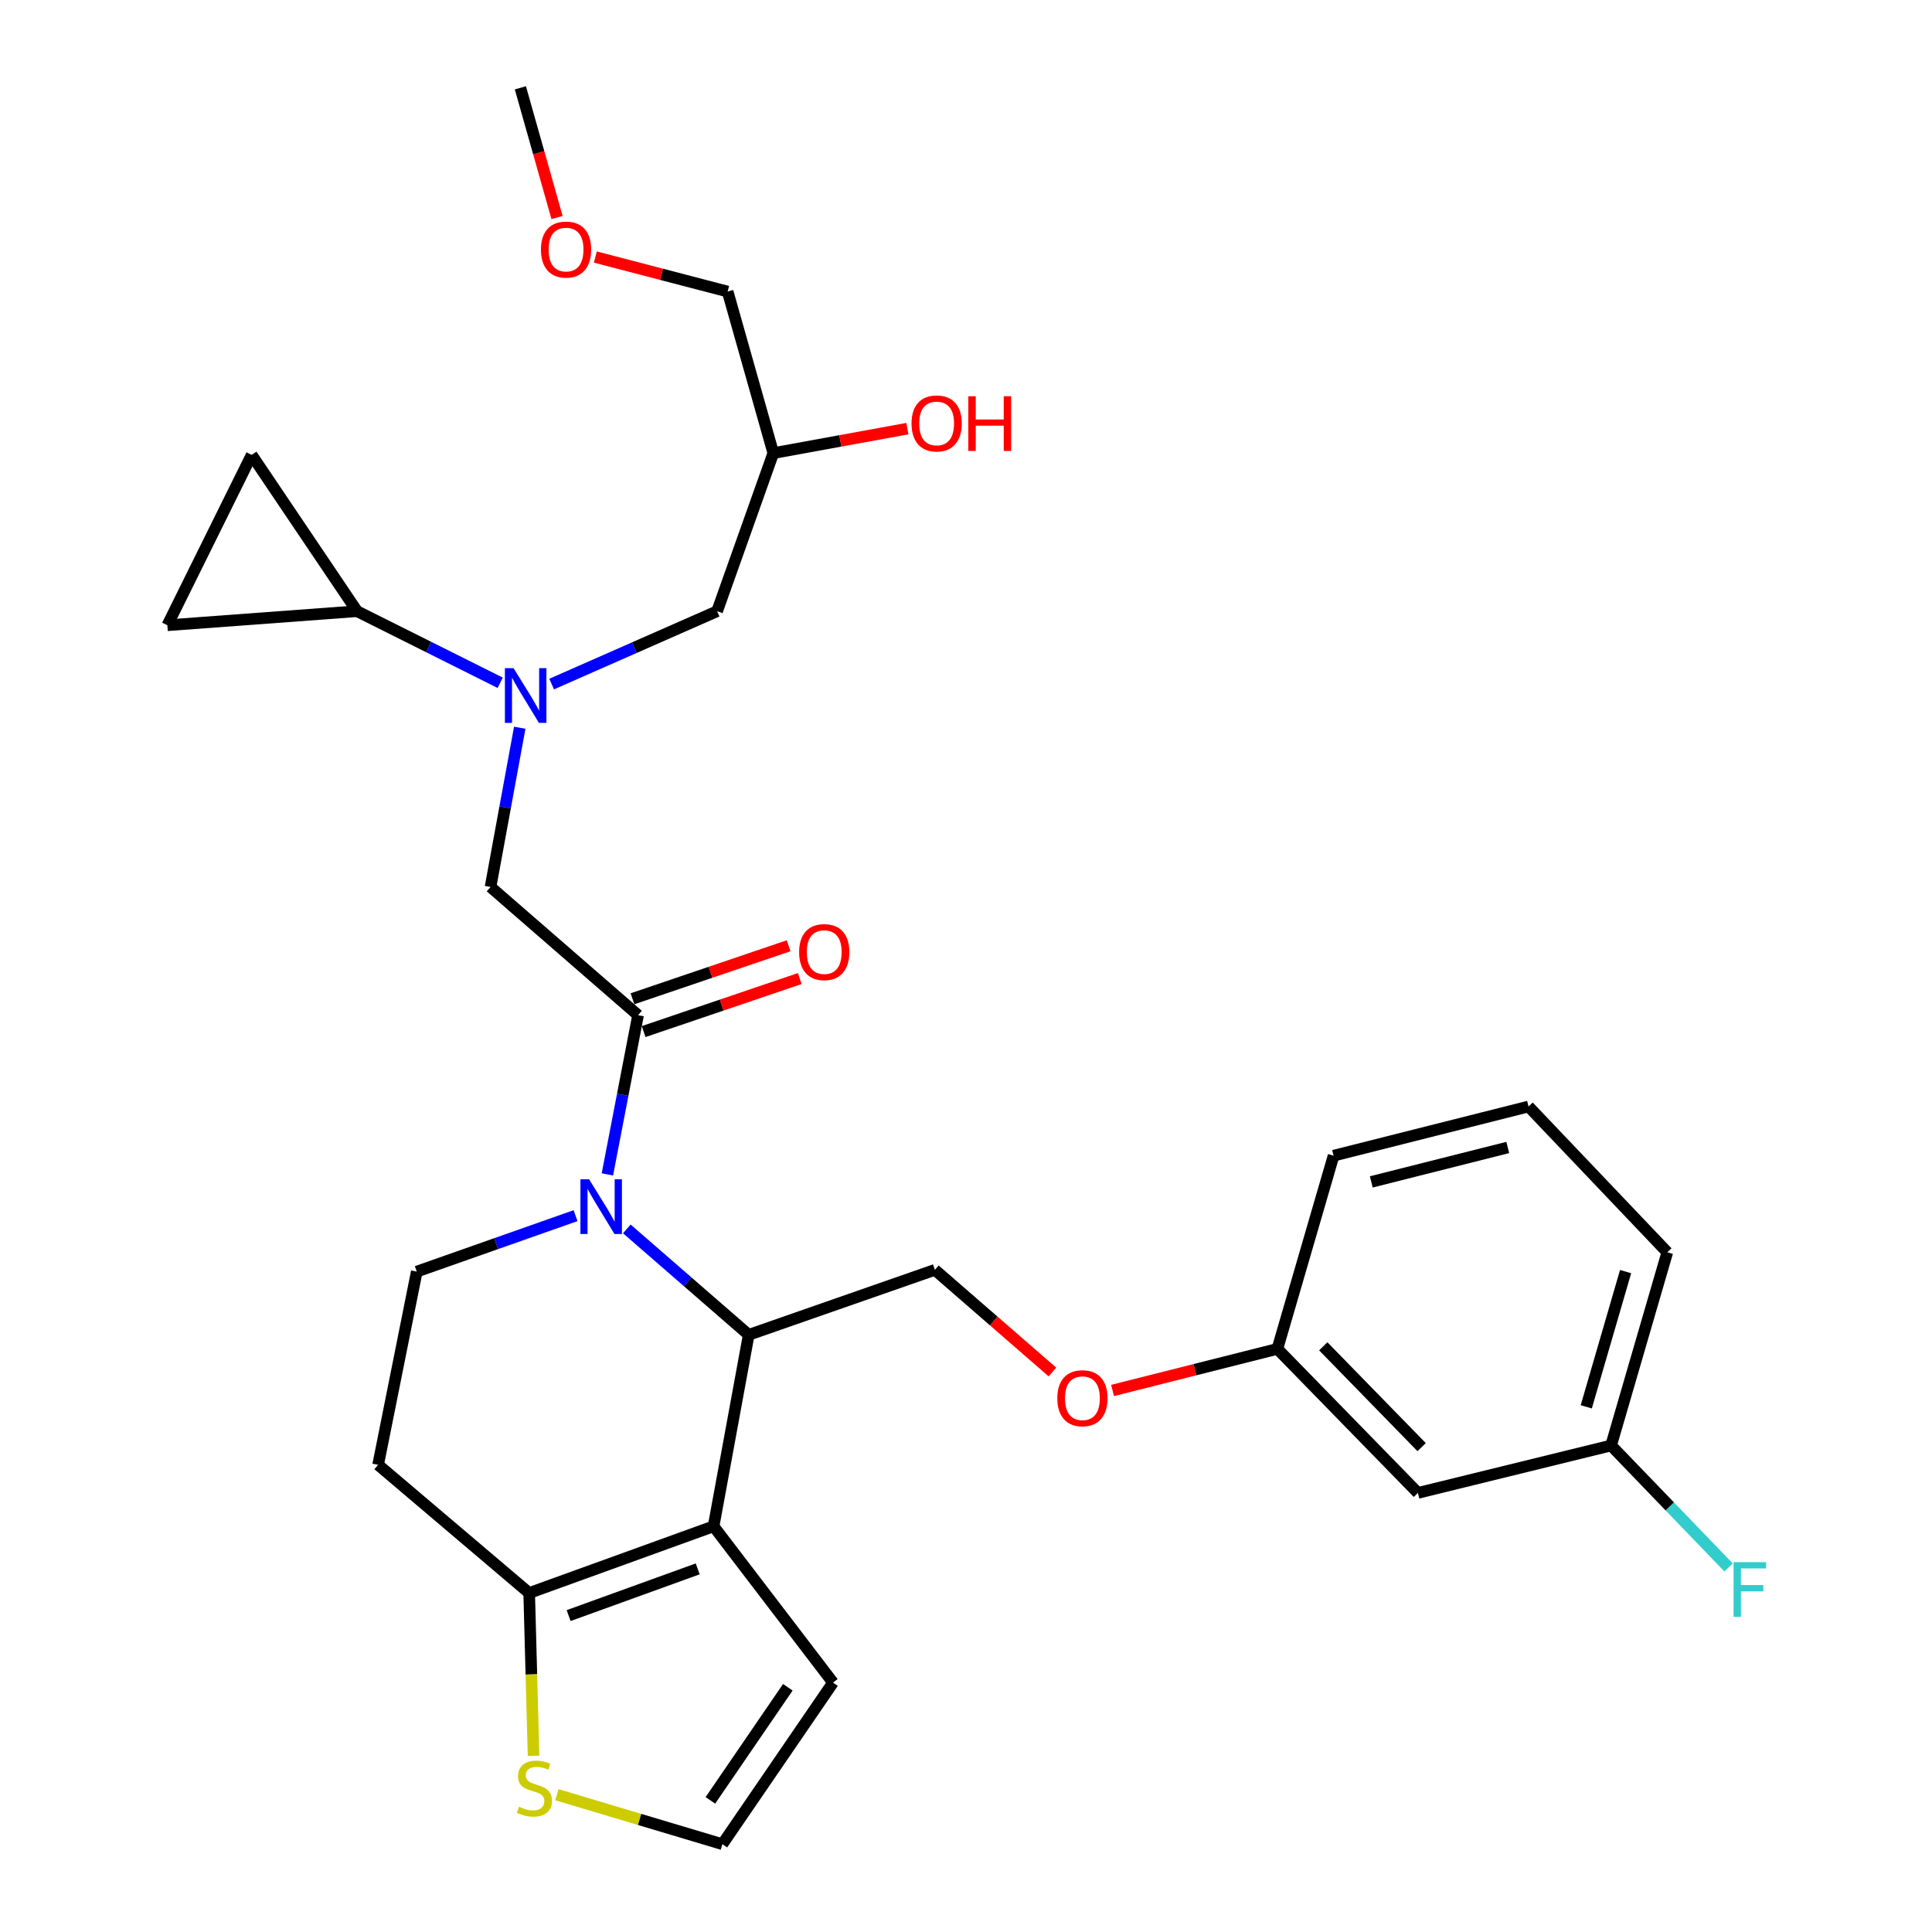<?xml version='1.0' encoding='iso-8859-1'?>
<svg version='1.1' baseProfile='full'
              xmlns='http://www.w3.org/2000/svg'
                      xmlns:rdkit='http://www.rdkit.org/xml'
                      xmlns:xlink='http://www.w3.org/1999/xlink'
                  xml:space='preserve'
width='1000px' height='1000px' viewBox='0 0 1000 1000'>
<!-- END OF HEADER -->
<rect style='opacity:1.0;fill:#FFFFFF;stroke:none' width='1000' height='1000' x='0' y='0'> </rect>
<path class='bond-0' d='M 258.899,353.408 L 221.853,334.886' style='fill:none;fill-rule:evenodd;stroke:#0000FF;stroke-width:6px;stroke-linecap:butt;stroke-linejoin:miter;stroke-opacity:1' />
<path class='bond-0' d='M 221.853,334.886 L 184.807,316.363' style='fill:none;fill-rule:evenodd;stroke:#000000;stroke-width:6px;stroke-linecap:butt;stroke-linejoin:miter;stroke-opacity:1' />
<path class='bond-1' d='M 285.525,354.077 L 328.35,335.22' style='fill:none;fill-rule:evenodd;stroke:#0000FF;stroke-width:6px;stroke-linecap:butt;stroke-linejoin:miter;stroke-opacity:1' />
<path class='bond-1' d='M 328.35,335.22 L 371.174,316.363' style='fill:none;fill-rule:evenodd;stroke:#000000;stroke-width:6px;stroke-linecap:butt;stroke-linejoin:miter;stroke-opacity:1' />
<path class='bond-2' d='M 269.018,376.677 L 261.457,417.886' style='fill:none;fill-rule:evenodd;stroke:#0000FF;stroke-width:6px;stroke-linecap:butt;stroke-linejoin:miter;stroke-opacity:1' />
<path class='bond-2' d='M 261.457,417.886 L 253.897,459.094' style='fill:none;fill-rule:evenodd;stroke:#000000;stroke-width:6px;stroke-linecap:butt;stroke-linejoin:miter;stroke-opacity:1' />
<path class='bond-3' d='M 371.174,316.363 L 400.264,234.541' style='fill:none;fill-rule:evenodd;stroke:#000000;stroke-width:6px;stroke-linecap:butt;stroke-linejoin:miter;stroke-opacity:1' />
<path class='bond-4' d='M 400.264,234.541 L 434.961,228.2' style='fill:none;fill-rule:evenodd;stroke:#000000;stroke-width:6px;stroke-linecap:butt;stroke-linejoin:miter;stroke-opacity:1' />
<path class='bond-4' d='M 434.961,228.2 L 469.657,221.858' style='fill:none;fill-rule:evenodd;stroke:#FF0000;stroke-width:6px;stroke-linecap:butt;stroke-linejoin:miter;stroke-opacity:1' />
<path class='bond-5' d='M 400.264,234.541 L 376.624,150.907' style='fill:none;fill-rule:evenodd;stroke:#000000;stroke-width:6px;stroke-linecap:butt;stroke-linejoin:miter;stroke-opacity:1' />
<path class='bond-6' d='M 376.624,150.907 L 342.387,141.975' style='fill:none;fill-rule:evenodd;stroke:#000000;stroke-width:6px;stroke-linecap:butt;stroke-linejoin:miter;stroke-opacity:1' />
<path class='bond-6' d='M 342.387,141.975 L 308.15,133.044' style='fill:none;fill-rule:evenodd;stroke:#FF0000;stroke-width:6px;stroke-linecap:butt;stroke-linejoin:miter;stroke-opacity:1' />
<path class='bond-7' d='M 288.327,112.596 L 278.838,79.025' style='fill:none;fill-rule:evenodd;stroke:#FF0000;stroke-width:6px;stroke-linecap:butt;stroke-linejoin:miter;stroke-opacity:1' />
<path class='bond-7' d='M 278.838,79.025 L 269.348,45.455' style='fill:none;fill-rule:evenodd;stroke:#000000;stroke-width:6px;stroke-linecap:butt;stroke-linejoin:miter;stroke-opacity:1' />
<path class='bond-8' d='M 184.807,316.363 L 130.263,235.448' style='fill:none;fill-rule:evenodd;stroke:#000000;stroke-width:6px;stroke-linecap:butt;stroke-linejoin:miter;stroke-opacity:1' />
<path class='bond-9' d='M 184.807,316.363 L 86.627,323.635' style='fill:none;fill-rule:evenodd;stroke:#000000;stroke-width:6px;stroke-linecap:butt;stroke-linejoin:miter;stroke-opacity:1' />
<path class='bond-10' d='M 130.263,235.448 L 86.627,323.635' style='fill:none;fill-rule:evenodd;stroke:#000000;stroke-width:6px;stroke-linecap:butt;stroke-linejoin:miter;stroke-opacity:1' />
<path class='bond-11' d='M 324.44,636.081 L 355.986,663.496' style='fill:none;fill-rule:evenodd;stroke:#0000FF;stroke-width:6px;stroke-linecap:butt;stroke-linejoin:miter;stroke-opacity:1' />
<path class='bond-11' d='M 355.986,663.496 L 387.533,690.91' style='fill:none;fill-rule:evenodd;stroke:#000000;stroke-width:6px;stroke-linecap:butt;stroke-linejoin:miter;stroke-opacity:1' />
<path class='bond-12' d='M 314.384,607.867 L 322.321,566.661' style='fill:none;fill-rule:evenodd;stroke:#0000FF;stroke-width:6px;stroke-linecap:butt;stroke-linejoin:miter;stroke-opacity:1' />
<path class='bond-12' d='M 322.321,566.661 L 330.259,525.454' style='fill:none;fill-rule:evenodd;stroke:#000000;stroke-width:6px;stroke-linecap:butt;stroke-linejoin:miter;stroke-opacity:1' />
<path class='bond-13' d='M 297.901,629.226 L 256.811,643.705' style='fill:none;fill-rule:evenodd;stroke:#0000FF;stroke-width:6px;stroke-linecap:butt;stroke-linejoin:miter;stroke-opacity:1' />
<path class='bond-13' d='M 256.811,643.705 L 215.721,658.183' style='fill:none;fill-rule:evenodd;stroke:#000000;stroke-width:6px;stroke-linecap:butt;stroke-linejoin:miter;stroke-opacity:1' />
<path class='bond-14' d='M 333.142,533.944 L 373.553,520.22' style='fill:none;fill-rule:evenodd;stroke:#000000;stroke-width:6px;stroke-linecap:butt;stroke-linejoin:miter;stroke-opacity:1' />
<path class='bond-14' d='M 373.553,520.22 L 413.964,506.496' style='fill:none;fill-rule:evenodd;stroke:#FF0000;stroke-width:6px;stroke-linecap:butt;stroke-linejoin:miter;stroke-opacity:1' />
<path class='bond-14' d='M 327.375,516.964 L 367.786,503.24' style='fill:none;fill-rule:evenodd;stroke:#000000;stroke-width:6px;stroke-linecap:butt;stroke-linejoin:miter;stroke-opacity:1' />
<path class='bond-14' d='M 367.786,503.24 L 408.198,489.516' style='fill:none;fill-rule:evenodd;stroke:#FF0000;stroke-width:6px;stroke-linecap:butt;stroke-linejoin:miter;stroke-opacity:1' />
<path class='bond-15' d='M 330.259,525.454 L 253.897,459.094' style='fill:none;fill-rule:evenodd;stroke:#000000;stroke-width:6px;stroke-linecap:butt;stroke-linejoin:miter;stroke-opacity:1' />
<path class='bond-16' d='M 387.533,690.91 L 369.351,790.006' style='fill:none;fill-rule:evenodd;stroke:#000000;stroke-width:6px;stroke-linecap:butt;stroke-linejoin:miter;stroke-opacity:1' />
<path class='bond-17' d='M 387.533,690.91 L 483.899,657.277' style='fill:none;fill-rule:evenodd;stroke:#000000;stroke-width:6px;stroke-linecap:butt;stroke-linejoin:miter;stroke-opacity:1' />
<path class='bond-18' d='M 215.721,658.183 L 195.716,758.186' style='fill:none;fill-rule:evenodd;stroke:#000000;stroke-width:6px;stroke-linecap:butt;stroke-linejoin:miter;stroke-opacity:1' />
<path class='bond-19' d='M 195.716,758.186 L 273.901,824.546' style='fill:none;fill-rule:evenodd;stroke:#000000;stroke-width:6px;stroke-linecap:butt;stroke-linejoin:miter;stroke-opacity:1' />
<path class='bond-20' d='M 369.351,790.006 L 273.901,824.546' style='fill:none;fill-rule:evenodd;stroke:#000000;stroke-width:6px;stroke-linecap:butt;stroke-linejoin:miter;stroke-opacity:1' />
<path class='bond-20' d='M 361.135,812.049 L 294.32,836.227' style='fill:none;fill-rule:evenodd;stroke:#000000;stroke-width:6px;stroke-linecap:butt;stroke-linejoin:miter;stroke-opacity:1' />
<path class='bond-21' d='M 369.351,790.006 L 431.168,870.911' style='fill:none;fill-rule:evenodd;stroke:#000000;stroke-width:6px;stroke-linecap:butt;stroke-linejoin:miter;stroke-opacity:1' />
<path class='bond-22' d='M 273.901,824.546 L 275.037,866.679' style='fill:none;fill-rule:evenodd;stroke:#000000;stroke-width:6px;stroke-linecap:butt;stroke-linejoin:miter;stroke-opacity:1' />
<path class='bond-22' d='M 275.037,866.679 L 276.172,908.812' style='fill:none;fill-rule:evenodd;stroke:#CCCC00;stroke-width:6px;stroke-linecap:butt;stroke-linejoin:miter;stroke-opacity:1' />
<path class='bond-23' d='M 288.239,928.929 L 331.072,941.737' style='fill:none;fill-rule:evenodd;stroke:#CCCC00;stroke-width:6px;stroke-linecap:butt;stroke-linejoin:miter;stroke-opacity:1' />
<path class='bond-23' d='M 331.072,941.737 L 373.904,954.545' style='fill:none;fill-rule:evenodd;stroke:#000000;stroke-width:6px;stroke-linecap:butt;stroke-linejoin:miter;stroke-opacity:1' />
<path class='bond-24' d='M 373.904,954.545 L 431.168,870.911' style='fill:none;fill-rule:evenodd;stroke:#000000;stroke-width:6px;stroke-linecap:butt;stroke-linejoin:miter;stroke-opacity:1' />
<path class='bond-24' d='M 367.697,931.869 L 407.782,873.325' style='fill:none;fill-rule:evenodd;stroke:#000000;stroke-width:6px;stroke-linecap:butt;stroke-linejoin:miter;stroke-opacity:1' />
<path class='bond-25' d='M 833.899,748.184 L 862.989,648.181' style='fill:none;fill-rule:evenodd;stroke:#000000;stroke-width:6px;stroke-linecap:butt;stroke-linejoin:miter;stroke-opacity:1' />
<path class='bond-25' d='M 821.044,728.175 L 841.407,658.173' style='fill:none;fill-rule:evenodd;stroke:#000000;stroke-width:6px;stroke-linecap:butt;stroke-linejoin:miter;stroke-opacity:1' />
<path class='bond-26' d='M 833.899,748.184 L 733.906,772.731' style='fill:none;fill-rule:evenodd;stroke:#000000;stroke-width:6px;stroke-linecap:butt;stroke-linejoin:miter;stroke-opacity:1' />
<path class='bond-27' d='M 833.899,748.184 L 864.304,779.745' style='fill:none;fill-rule:evenodd;stroke:#000000;stroke-width:6px;stroke-linecap:butt;stroke-linejoin:miter;stroke-opacity:1' />
<path class='bond-27' d='M 864.304,779.745 L 894.71,811.306' style='fill:none;fill-rule:evenodd;stroke:#33CCCC;stroke-width:6px;stroke-linecap:butt;stroke-linejoin:miter;stroke-opacity:1' />
<path class='bond-28' d='M 544.732,710.141 L 514.315,683.709' style='fill:none;fill-rule:evenodd;stroke:#FF0000;stroke-width:6px;stroke-linecap:butt;stroke-linejoin:miter;stroke-opacity:1' />
<path class='bond-28' d='M 514.315,683.709 L 483.899,657.277' style='fill:none;fill-rule:evenodd;stroke:#000000;stroke-width:6px;stroke-linecap:butt;stroke-linejoin:miter;stroke-opacity:1' />
<path class='bond-29' d='M 575.863,719.701 L 618.517,708.942' style='fill:none;fill-rule:evenodd;stroke:#FF0000;stroke-width:6px;stroke-linecap:butt;stroke-linejoin:miter;stroke-opacity:1' />
<path class='bond-29' d='M 618.517,708.942 L 661.17,698.182' style='fill:none;fill-rule:evenodd;stroke:#000000;stroke-width:6px;stroke-linecap:butt;stroke-linejoin:miter;stroke-opacity:1' />
<path class='bond-30' d='M 862.989,648.181 L 791.17,572.726' style='fill:none;fill-rule:evenodd;stroke:#000000;stroke-width:6px;stroke-linecap:butt;stroke-linejoin:miter;stroke-opacity:1' />
<path class='bond-31' d='M 791.17,572.726 L 690.261,598.18' style='fill:none;fill-rule:evenodd;stroke:#000000;stroke-width:6px;stroke-linecap:butt;stroke-linejoin:miter;stroke-opacity:1' />
<path class='bond-31' d='M 780.42,593.931 L 709.783,611.749' style='fill:none;fill-rule:evenodd;stroke:#000000;stroke-width:6px;stroke-linecap:butt;stroke-linejoin:miter;stroke-opacity:1' />
<path class='bond-32' d='M 690.261,598.18 L 661.17,698.182' style='fill:none;fill-rule:evenodd;stroke:#000000;stroke-width:6px;stroke-linecap:butt;stroke-linejoin:miter;stroke-opacity:1' />
<path class='bond-33' d='M 661.17,698.182 L 733.906,772.731' style='fill:none;fill-rule:evenodd;stroke:#000000;stroke-width:6px;stroke-linecap:butt;stroke-linejoin:miter;stroke-opacity:1' />
<path class='bond-33' d='M 684.916,696.842 L 735.831,749.026' style='fill:none;fill-rule:evenodd;stroke:#000000;stroke-width:6px;stroke-linecap:butt;stroke-linejoin:miter;stroke-opacity:1' />
<path  class='atom-0' d='M 265.818 345.838
L 275.098 360.838
Q 276.018 362.318, 277.498 364.998
Q 278.978 367.678, 279.058 367.838
L 279.058 345.838
L 282.818 345.838
L 282.818 374.158
L 278.938 374.158
L 268.978 357.758
Q 267.818 355.838, 266.578 353.638
Q 265.378 351.438, 265.018 350.758
L 265.018 374.158
L 261.338 374.158
L 261.338 345.838
L 265.818 345.838
' fill='#0000FF'/>
<path  class='atom-4' d='M 471.806 219.17
Q 471.806 212.37, 475.166 208.57
Q 478.526 204.77, 484.806 204.77
Q 491.086 204.77, 494.446 208.57
Q 497.806 212.37, 497.806 219.17
Q 497.806 226.05, 494.406 229.97
Q 491.006 233.85, 484.806 233.85
Q 478.566 233.85, 475.166 229.97
Q 471.806 226.09, 471.806 219.17
M 484.806 230.65
Q 489.126 230.65, 491.446 227.77
Q 493.806 224.85, 493.806 219.17
Q 493.806 213.61, 491.446 210.81
Q 489.126 207.97, 484.806 207.97
Q 480.486 207.97, 478.126 210.77
Q 475.806 213.57, 475.806 219.17
Q 475.806 224.89, 478.126 227.77
Q 480.486 230.65, 484.806 230.65
' fill='#FF0000'/>
<path  class='atom-4' d='M 501.206 205.09
L 505.046 205.09
L 505.046 217.13
L 519.526 217.13
L 519.526 205.09
L 523.366 205.09
L 523.366 233.41
L 519.526 233.41
L 519.526 220.33
L 505.046 220.33
L 505.046 233.41
L 501.206 233.41
L 501.206 205.09
' fill='#FF0000'/>
<path  class='atom-5' d='M 279.989 129.169
Q 279.989 122.369, 283.349 118.569
Q 286.709 114.769, 292.989 114.769
Q 299.269 114.769, 302.629 118.569
Q 305.989 122.369, 305.989 129.169
Q 305.989 136.049, 302.589 139.969
Q 299.189 143.849, 292.989 143.849
Q 286.749 143.849, 283.349 139.969
Q 279.989 136.089, 279.989 129.169
M 292.989 140.649
Q 297.309 140.649, 299.629 137.769
Q 301.989 134.849, 301.989 129.169
Q 301.989 123.609, 299.629 120.809
Q 297.309 117.969, 292.989 117.969
Q 288.669 117.969, 286.309 120.769
Q 283.989 123.569, 283.989 129.169
Q 283.989 134.889, 286.309 137.769
Q 288.669 140.649, 292.989 140.649
' fill='#FF0000'/>
<path  class='atom-9' d='M 304.911 610.39
L 314.191 625.39
Q 315.111 626.87, 316.591 629.55
Q 318.071 632.23, 318.151 632.39
L 318.151 610.39
L 321.911 610.39
L 321.911 638.71
L 318.031 638.71
L 308.071 622.31
Q 306.911 620.39, 305.671 618.19
Q 304.471 615.99, 304.111 615.31
L 304.111 638.71
L 300.431 638.71
L 300.431 610.39
L 304.911 610.39
' fill='#0000FF'/>
<path  class='atom-11' d='M 413.625 492.807
Q 413.625 486.007, 416.985 482.207
Q 420.345 478.407, 426.625 478.407
Q 432.905 478.407, 436.265 482.207
Q 439.625 486.007, 439.625 492.807
Q 439.625 499.687, 436.225 503.607
Q 432.825 507.487, 426.625 507.487
Q 420.385 507.487, 416.985 503.607
Q 413.625 499.727, 413.625 492.807
M 426.625 504.287
Q 430.945 504.287, 433.265 501.407
Q 435.625 498.487, 435.625 492.807
Q 435.625 487.247, 433.265 484.447
Q 430.945 481.607, 426.625 481.607
Q 422.305 481.607, 419.945 484.407
Q 417.625 487.207, 417.625 492.807
Q 417.625 498.527, 419.945 501.407
Q 422.305 504.287, 426.625 504.287
' fill='#FF0000'/>
<path  class='atom-18' d='M 268.621 935.175
Q 268.941 935.295, 270.261 935.855
Q 271.581 936.415, 273.021 936.775
Q 274.501 937.095, 275.941 937.095
Q 278.621 937.095, 280.181 935.815
Q 281.741 934.495, 281.741 932.215
Q 281.741 930.655, 280.941 929.695
Q 280.181 928.735, 278.981 928.215
Q 277.781 927.695, 275.781 927.095
Q 273.261 926.335, 271.741 925.615
Q 270.261 924.895, 269.181 923.375
Q 268.141 921.855, 268.141 919.295
Q 268.141 915.735, 270.541 913.535
Q 272.981 911.335, 277.781 911.335
Q 281.061 911.335, 284.781 912.895
L 283.861 915.975
Q 280.461 914.575, 277.901 914.575
Q 275.141 914.575, 273.621 915.735
Q 272.101 916.855, 272.141 918.815
Q 272.141 920.335, 272.901 921.255
Q 273.701 922.175, 274.821 922.695
Q 275.981 923.215, 277.901 923.815
Q 280.461 924.615, 281.981 925.415
Q 283.501 926.215, 284.581 927.855
Q 285.701 929.455, 285.701 932.215
Q 285.701 936.135, 283.061 938.255
Q 280.461 940.335, 276.101 940.335
Q 273.581 940.335, 271.661 939.775
Q 269.781 939.255, 267.541 938.335
L 268.621 935.175
' fill='#CCCC00'/>
<path  class='atom-22' d='M 547.261 723.716
Q 547.261 716.916, 550.621 713.116
Q 553.981 709.316, 560.261 709.316
Q 566.541 709.316, 569.901 713.116
Q 573.261 716.916, 573.261 723.716
Q 573.261 730.596, 569.861 734.516
Q 566.461 738.396, 560.261 738.396
Q 554.021 738.396, 550.621 734.516
Q 547.261 730.636, 547.261 723.716
M 560.261 735.196
Q 564.581 735.196, 566.901 732.316
Q 569.261 729.396, 569.261 723.716
Q 569.261 718.156, 566.901 715.356
Q 564.581 712.516, 560.261 712.516
Q 555.941 712.516, 553.581 715.316
Q 551.261 718.116, 551.261 723.716
Q 551.261 729.436, 553.581 732.316
Q 555.941 735.196, 560.261 735.196
' fill='#FF0000'/>
<path  class='atom-29' d='M 897.298 808.573
L 914.138 808.573
L 914.138 811.813
L 901.098 811.813
L 901.098 820.413
L 912.698 820.413
L 912.698 823.693
L 901.098 823.693
L 901.098 836.893
L 897.298 836.893
L 897.298 808.573
' fill='#33CCCC'/>
</svg>
